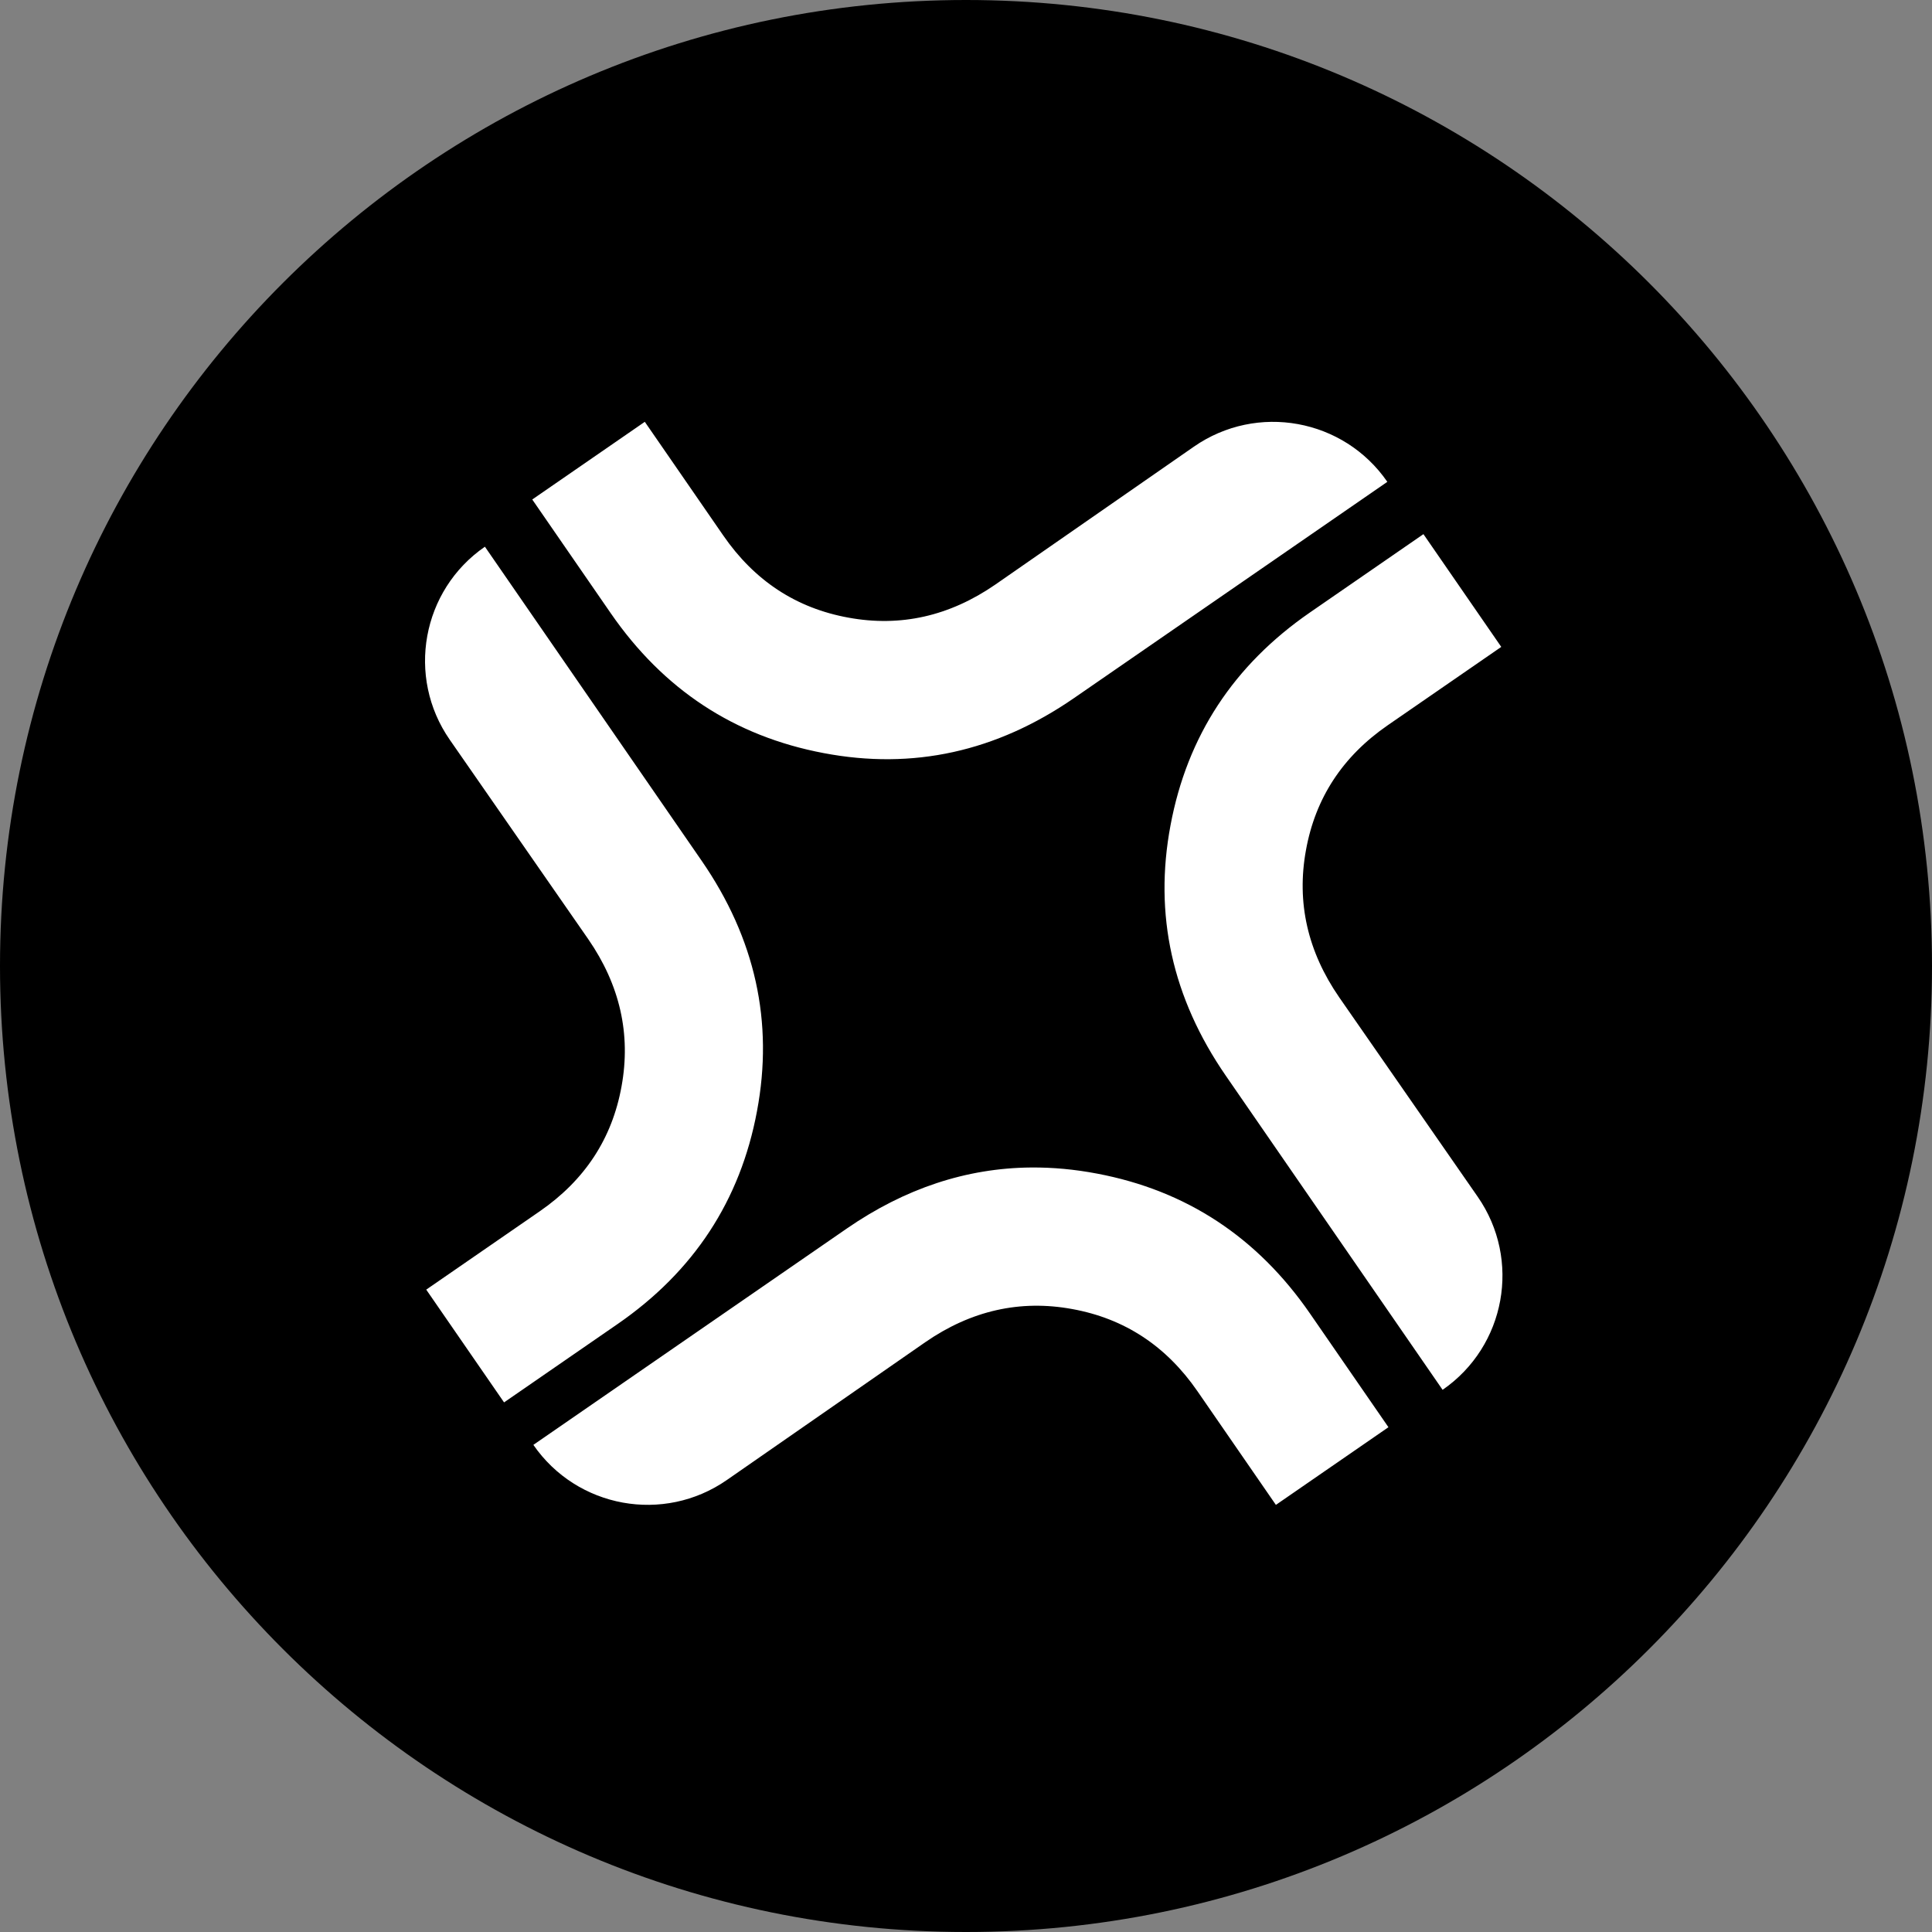 <svg xmlns="http://www.w3.org/2000/svg" viewBox="0 0 600 600">
  <rect x="0" y="0" width="600" height="600" fill="#808080" stroke="none"/>
  <path fill-rule="evenodd" d="M300 0c165.7 0 300 134.3 300 300S465.7 600 300 600 0 465.7 0 300 134.3 0 300 0z" clip-rule="evenodd"/>
  <path fill="#fff" fill-rule="evenodd" d="m200.25 131-34.953 24.123 24.367 35.303c16.375 23.726 38.407 38.221 66.143 43.457 27.69 5.267 53.611-.433 77.717-17.072l97.326-67.172c-13.553-19.638-40.48-24.534-60.078-10.922l-61.66 42.824c-14.208 9.806-29.452 13.252-45.633 10.27-16.23-2.949-29.168-11.463-38.861-25.508zm241.81 34.883-35.236 24.32c-23.68 16.343-38.13 38.364-43.312 66.109-5.215 27.698.528 53.649 17.199 77.801l67.299 97.51c19.6-13.529 24.487-40.404 10.902-59.965l-42.998-61.912c-9.825-14.235-13.295-29.496-10.344-45.684 2.919-16.236 11.404-29.167 25.422-38.842l35.238-24.32zm-291.47 3.902c-19.602 13.528-24.487 40.404-10.902 59.965l42.998 61.914c9.825 14.235 13.295 29.494 10.344 45.682-2.919 16.235-11.405 29.166-25.424 38.842l-35.236 24.32 24.17 35.018 35.236-24.318c23.681-16.345 38.128-38.365 43.311-66.11 5.216-27.699-.528-53.649-17.197-77.802zm169.66 192.79c-20.102.162-39.203 6.49-57.283 18.967l-97.326 67.174c13.554 19.638 40.48 24.532 60.078 10.922l61.662-42.826c14.208-9.806 29.45-13.25 45.633-10.268 16.229 2.948 29.166 11.462 38.861 25.508l24.365 35.303 34.953-24.123-24.365-35.303c-16.375-23.726-38.409-38.223-66.145-43.459-6.922-1.317-13.733-1.948-20.434-1.894z"/>
</svg>
